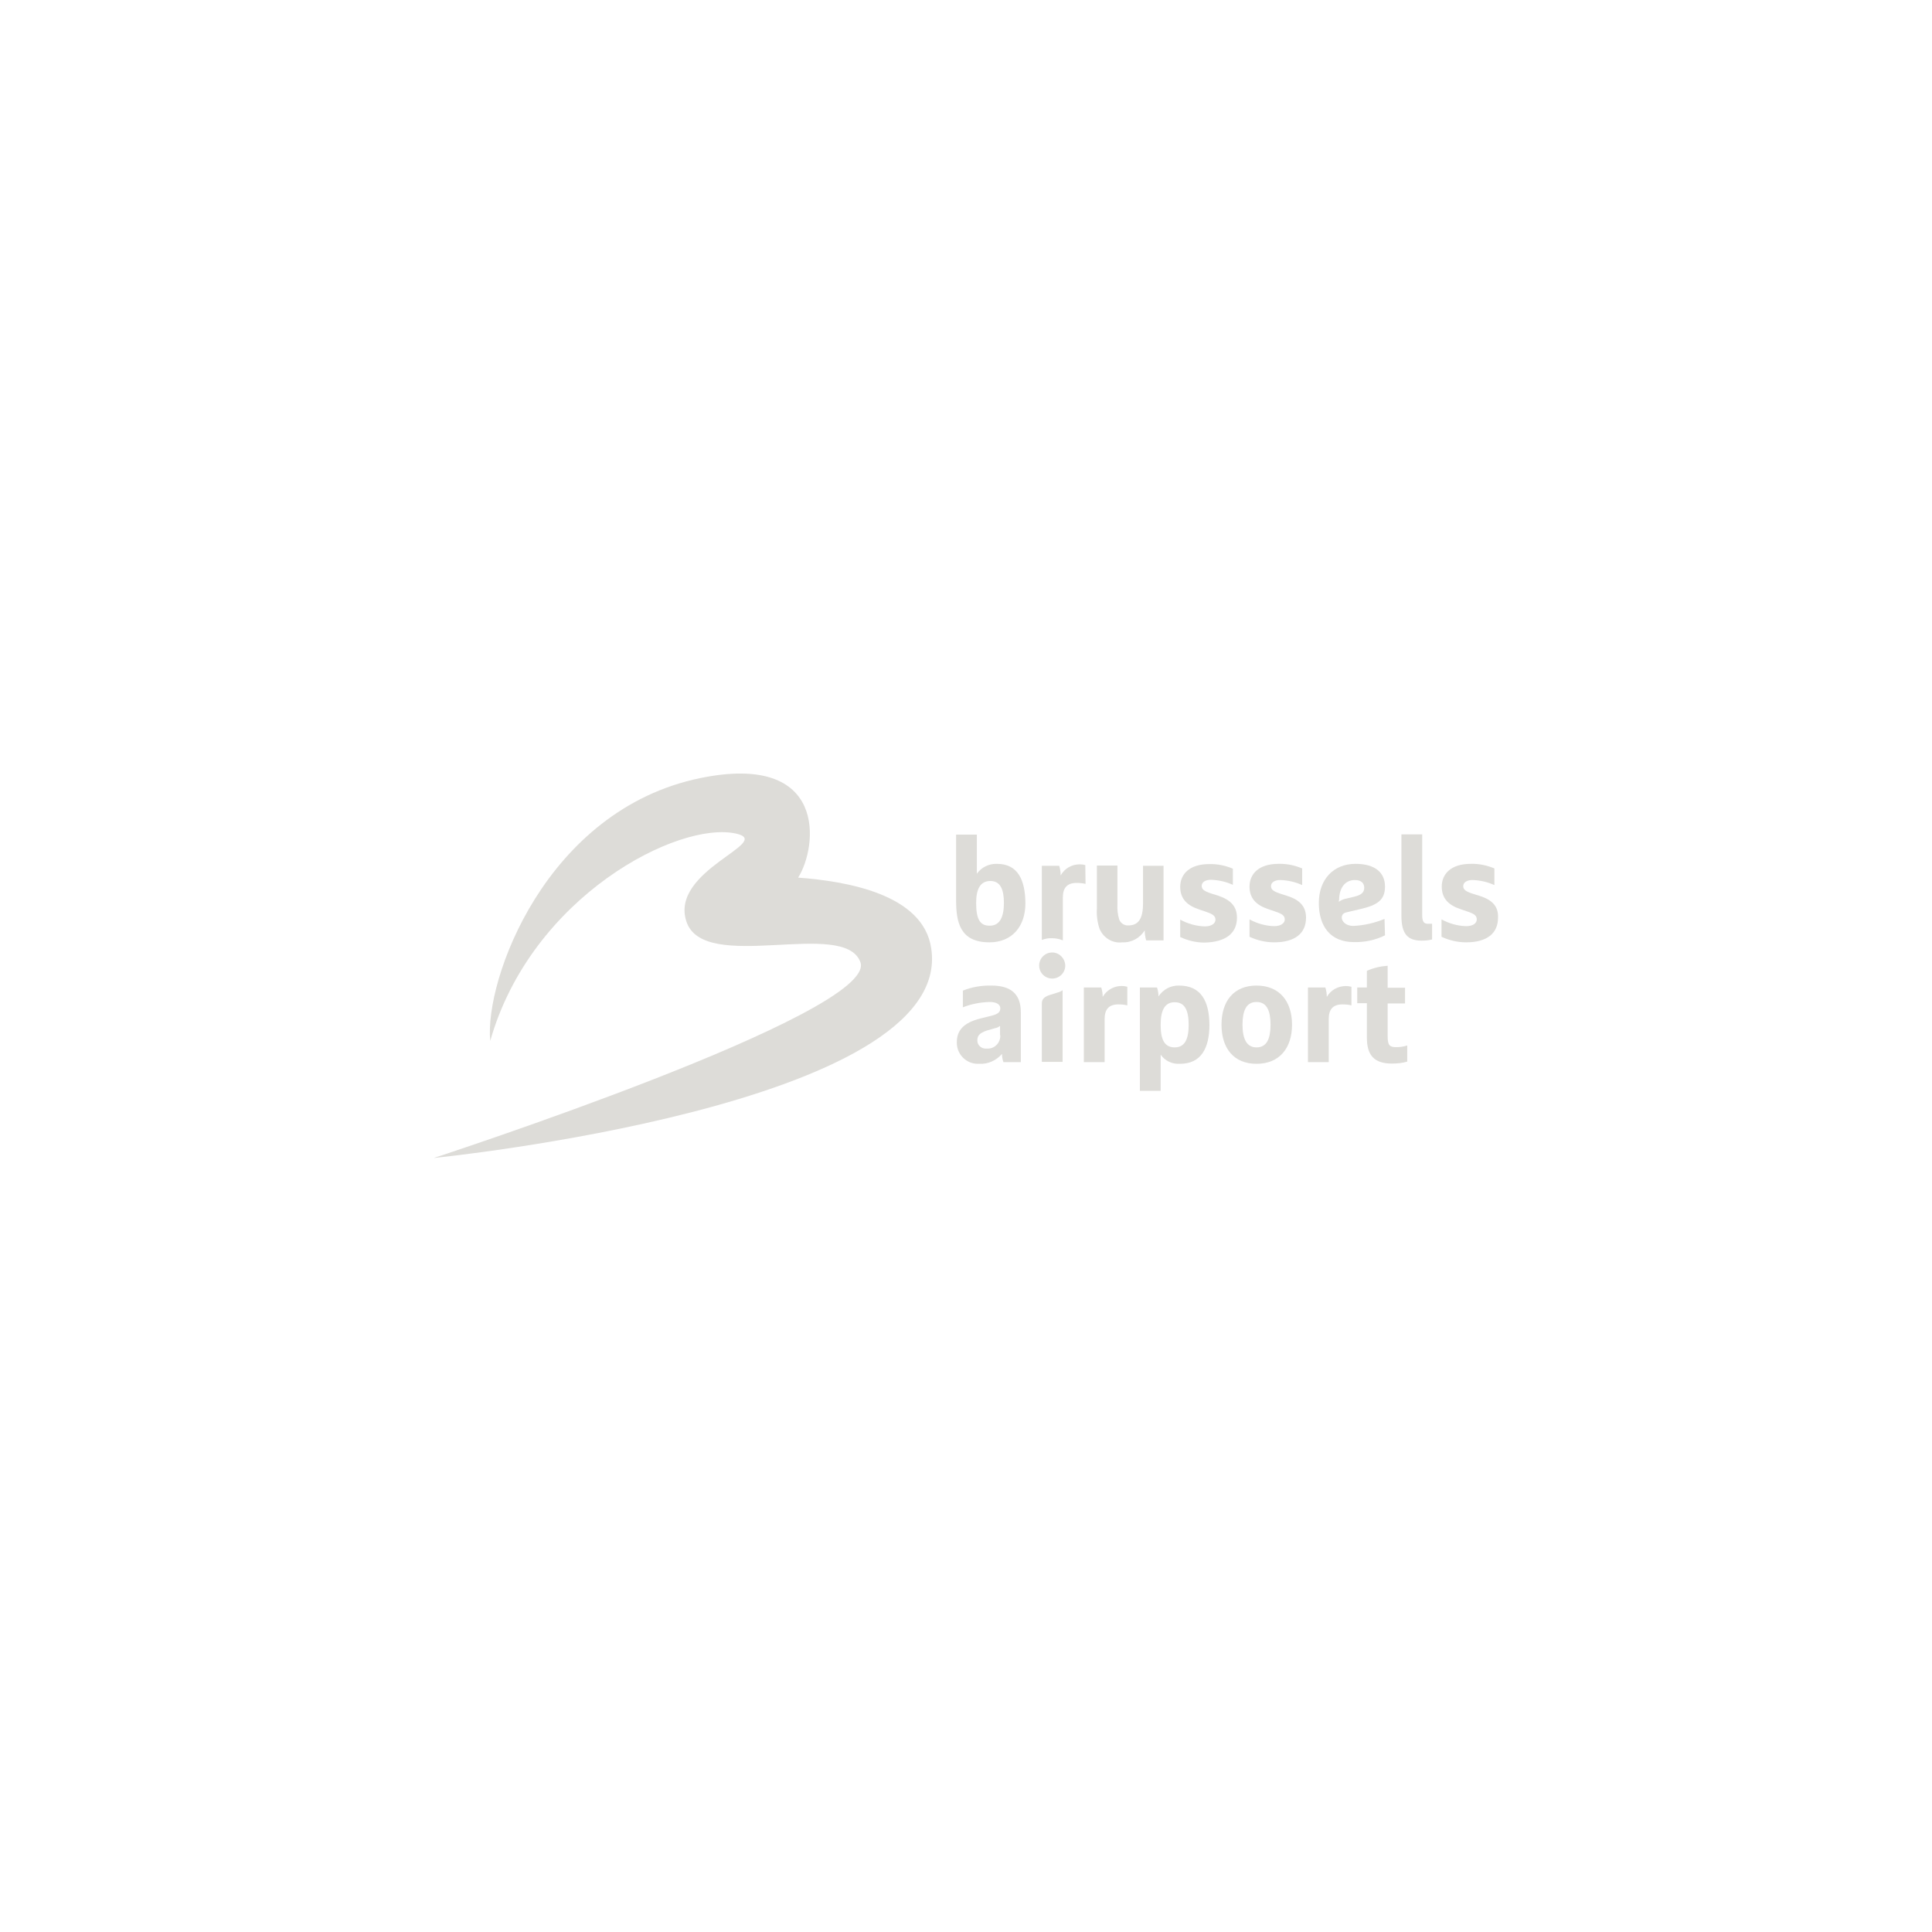 <?xml version="1.0" encoding="utf-8"?>
<!-- Generator: Adobe Illustrator 24.0.1, SVG Export Plug-In . SVG Version: 6.00 Build 0)  -->
<svg version="1.1" id="Layer_1" xmlns="http://www.w3.org/2000/svg" xmlns:xlink="http://www.w3.org/1999/xlink" x="0px" y="0px"
	 viewBox="0 0 800 800" style="enable-background:new 0 0 800 800;" xml:space="preserve">
<style type="text/css">
	.st0{fill:#DDDCD8;}
	.st1{fill-rule:evenodd;clip-rule:evenodd;fill:#DDDCD8;}
	.st2{clip-path:url(#SVGID_2_);}
	.st3{clip-path:url(#SVGID_4_);}
	.st4{clip-path:url(#SVGID_6_);}
	.st5{clip-path:url(#SVGID_8_);}
	.st6{fill:#414141;}
	.st7{display:none;clip-path:url(#SVGID_10_);}
	.st8{display:inline;}
	.st9{clip-path:url(#SVGID_12_);}
	.st10{fill:#FFFFFF;}
	.st11{filter:url(#Adobe_OpacityMaskFilter);}
	.st12{fill-rule:evenodd;clip-rule:evenodd;fill:#FFFFFF;}
	.st13{mask:url(#mask-2_1_);fill-rule:evenodd;clip-rule:evenodd;fill:#DDDCD8;}
	.st14{filter:url(#Adobe_OpacityMaskFilter_1_);}
	.st15{mask:url(#mask-4_1_);fill-rule:evenodd;clip-rule:evenodd;fill:#DDDCD8;}
	.st16{filter:url(#Adobe_OpacityMaskFilter_2_);}
	.st17{mask:url(#mask-6_1_);fill-rule:evenodd;clip-rule:evenodd;fill:#DDDCD8;}
	.st18{filter:url(#Adobe_OpacityMaskFilter_3_);}
	.st19{mask:url(#mask-8_1_);fill-rule:evenodd;clip-rule:evenodd;fill:#DDDCD8;}
</style>
<g>
	<path class="st1" d="M179.6,479.5c0,0,183.8-59.9,176.7-81c-6.5-18.5-65,5.1-72.1-17c-6.9-21.2,36.4-32.7,20.7-36.3
		c-23.8-5.5-84.9,25.9-101.9,85.8c-2.5-25.1,23-95.6,86.9-108.8c53-10.9,48.7,28.4,40.6,41.2c19.7,1.5,51.8,6.7,55.1,29.3
		C395.6,457.9,179.6,479.5,179.6,479.5"/>
	<path class="st1" d="M449.4,358.2c-0.8-0.2-1.5-0.3-2.3-0.3c-3.3,0-6.3,1.7-7.9,4.6c0-1.3-0.2-2.7-0.6-4h-7.2v30.7
		c1.4-0.5,2.8-0.8,4.3-0.7c1.5,0,3,0.3,4.4,0.9v-17.7c0-3.9,1.6-6.1,5.7-6.1c1.2,0,2.5,0.1,3.7,0.4L449.4,358.2z"/>
	<path class="st1" d="M412.8,357.7c-3.3-0.1-6.4,1.4-8.3,4.1v-16.2h-8.6v27c0,9.1,1.5,17.6,13.8,17.6c9.3,0,14.9-6.5,14.9-16.2
		C424.5,364.2,421.4,357.7,412.8,357.7z M409.7,383.3c-3.8,0-5.5-2.5-5.5-9.4c0-5.6,1.6-9.1,5.9-9.1c4.2,0,5.6,3.6,5.6,9.1
		c0,5.6-1.6,9.4-5.8,9.4H409.7z"/>
	<path class="st1" d="M464.7,390.2c3.8,0.2,7.4-1.8,9.3-5c0,1.4,0.2,2.8,0.6,4.2h7.2v-30.9h-8.5v15.6c0,6.6-2.1,9.1-6.1,9.1
		c-1.7,0.1-3.3-1-3.8-2.6c-0.6-2-0.8-4-0.7-6.1v-16.1h-8.5v17.8c-0.2,2.8,0.2,5.7,1.1,8.4C456.9,388.4,460.7,390.7,464.7,390.2z"/>
	<path class="st1" d="M512.2,380c0-4.5-2.4-7.3-7.7-9.1l-2.9-0.9c-3-1-4-1.7-4-3.2s1.5-2.5,3.8-2.5c3.2,0.1,6.3,0.8,9.1,2.1v-6.7
		c-3.1-1.3-6.4-2-9.8-1.9c-8.3,0-12,4.3-12,9.4s3,7.8,7.9,9.4l2.9,1c2.7,0.9,3.8,1.7,3.8,3.2c0,1.5-1.5,2.8-4.4,2.8
		c-3.6-0.1-7.1-1.1-10.2-2.8v7.2c3.2,1.5,6.6,2.3,10.1,2.3C507.5,390.1,512.2,386.5,512.2,380z"/>
	<path class="st1" d="M533.1,371l-2.8-0.9c-3-1-4-1.7-4-3.2c0-1.5,1.5-2.5,3.8-2.5c3.2,0.1,6.3,0.8,9.1,2.1v-6.9
		c-3.1-1.3-6.4-2-9.8-1.9c-8.3,0-12,4.3-12,9.4s3,7.8,7.9,9.4l2.9,1c2.7,0.9,3.8,1.7,3.8,3.2c0,1.5-1.5,2.8-4.4,2.8
		c-3.6-0.1-7.1-1.1-10.2-2.8v7.2c3.2,1.5,6.7,2.3,10.2,2.3c8.6,0,13.2-3.7,13.2-10.2C540.8,375.5,538.4,372.7,533.1,371z"/>
	<path class="st1" d="M573.3,380.5c-4.1,1.7-8.5,2.7-12.9,2.9c-3.4,0-4.8-2.1-4.8-3.4s0.7-2,2.3-2.3l5.5-1.3
		c6.9-1.6,10.1-3.7,10.1-9.3s-3.9-9.4-12.2-9.4c-9.1,0-15.2,6.4-15.2,16.2c0,9.8,4.9,16.2,14.5,16.2c4.5,0.1,8.9-0.8,12.9-2.8
		L573.3,380.5z M554.5,372.8c0-5.1,2.4-8.4,6.6-8.4c2.4,0,3.8,1.2,3.8,3.2s-1.3,3-4.1,3.7l-3.8,0.9c-0.9,0.2-1.8,0.6-2.6,1.2V372.8z
		"/>
	<path class="st1" d="M588.9,378.9v-33.4h-8.6v33.8c0,7.4,2.6,10.2,8.3,10.2c1.5,0,3-0.1,4.4-0.5v-6.5h-1.5
		C589.8,382.6,588.9,381.9,588.9,378.9z"/>
	<path class="st1" d="M612.8,371l-2.9-0.9c-3-1-4-1.7-4-3.2c0-1.5,1.5-2.5,3.8-2.5c3.2,0.1,6.3,0.8,9.1,2.1v-6.9
		c-3.1-1.3-6.4-2-9.8-1.9c-8.3,0-12,4.3-12,9.4s3,7.8,7.9,9.4l2.9,1c2.7,0.9,3.7,1.7,3.7,3.2c0,1.5-1.4,2.8-4.4,2.8
		c-3.6-0.1-7.1-1.1-10.2-2.8v7.2c3.2,1.5,6.7,2.3,10.2,2.3c8.6,0,13.2-3.7,13.2-10.2C620.5,375.5,618.1,372.7,612.8,371z"/>
	<path class="st1" d="M410.5,408.1c-4-0.1-8.1,0.6-11.8,2.1v6.9c3.6-1.4,7.3-2.1,11.1-2.2c3,0,4.4,1.1,4.4,2.6s-0.8,2.3-3.3,3
		l-4.8,1.2c-7.4,1.8-9.9,5.2-9.9,9.9c-0.1,4.8,3.7,8.8,8.5,8.9c0.3,0,0.6,0,0.8,0c3.6,0.2,7.1-1.4,9.4-4.1c0,1.2,0.2,2.3,0.6,3.4
		h7.2v-20.4C422.8,411,417.9,408.1,410.5,408.1z M414.2,428.7c0.1,2.9-2.1,5.4-5,5.5c-0.3,0-0.6,0-0.9,0c-1.8,0.1-3.5-1.3-3.6-3.1
		c0-0.1,0-0.2,0-0.3c0-1.8,0.7-3,4-4.1l3.5-1c0.7-0.1,1.4-0.5,1.9-0.9V428.7z"/>
	<path class="st1" d="M435.7,394.4c-3,0-5.4,2.4-5.4,5.4c0,3,2.4,5.4,5.4,5.4c3,0,5.4-2.4,5.4-5.4c0,0,0,0,0,0
		C441,396.8,438.6,394.4,435.7,394.4z"/>
	<path class="st1" d="M456.6,412.8c0-1.3-0.2-2.7-0.6-3.9h-7.2v30.9h8.6V422c0-3.9,1.6-6.1,5.7-6.1c1.2,0,2.5,0.1,3.7,0.4v-7.7
		C462.8,407.5,458.6,409.3,456.6,412.8z"/>
	<path class="st1" d="M488.2,408.1c-3.4-0.1-6.6,1.6-8.5,4.5c0-1.3-0.2-2.5-0.6-3.7H472v42.8h8.6v-15c1.8,2.6,4.8,4,8,3.8
		c8.7,0,12.2-6.4,12.2-16.2C500.7,414.5,497.3,408.1,488.2,408.1z M486.4,433.7c-4.3,0-5.8-3.4-5.8-9.3s1.6-9.4,5.8-9.4
		c4.3,0,5.8,3.5,5.8,9.4S490.6,433.7,486.4,433.7z"/>
	<path class="st1" d="M520.3,408.1c-9.4,0-14.5,6.4-14.5,16.2s5.1,16.2,14.5,16.2c9.4,0,14.7-6.4,14.7-16.2
		C535,414.5,529.7,408.1,520.3,408.1z M520.3,433.7c-4.2,0-5.8-3.7-5.8-9.4s1.5-9.4,5.8-9.4s5.8,3.7,5.8,9.4
		C526.1,430,524.6,433.7,520.3,433.7z"/>
	<path class="st1" d="M549.4,412.8c0-1.3-0.2-2.7-0.6-3.9h-7.2v30.9h8.6V422c0-3.9,1.6-6.1,5.7-6.1c1.2,0,2.5,0.1,3.7,0.4v-7.7
		c-0.8-0.2-1.6-0.3-2.3-0.3C554,408.3,551,410,549.4,412.8z"/>
	<path class="st1" d="M574.6,429.1v-13.6h7.2v-6.5h-7.2v-9.1c-3,0.2-5.9,0.9-8.6,2.1v6.9h-4v6.5h4v14.3c0,7,2.8,10.7,10.3,10.7
		c2.2,0,4.3-0.2,6.4-0.8v-6.7c-1.5,0.5-3,0.7-4.6,0.7C575.4,433.6,574.6,432.8,574.6,429.1z"/>
	<path class="st1" d="M435,411.9c-3,0.9-3.6,2.1-3.6,3.7l0,0v24.1h8.6v-29.7l0,0c-0.5,0.4-1.1,0.7-1.8,0.9L435,411.9z"/>
</g>
</svg>
